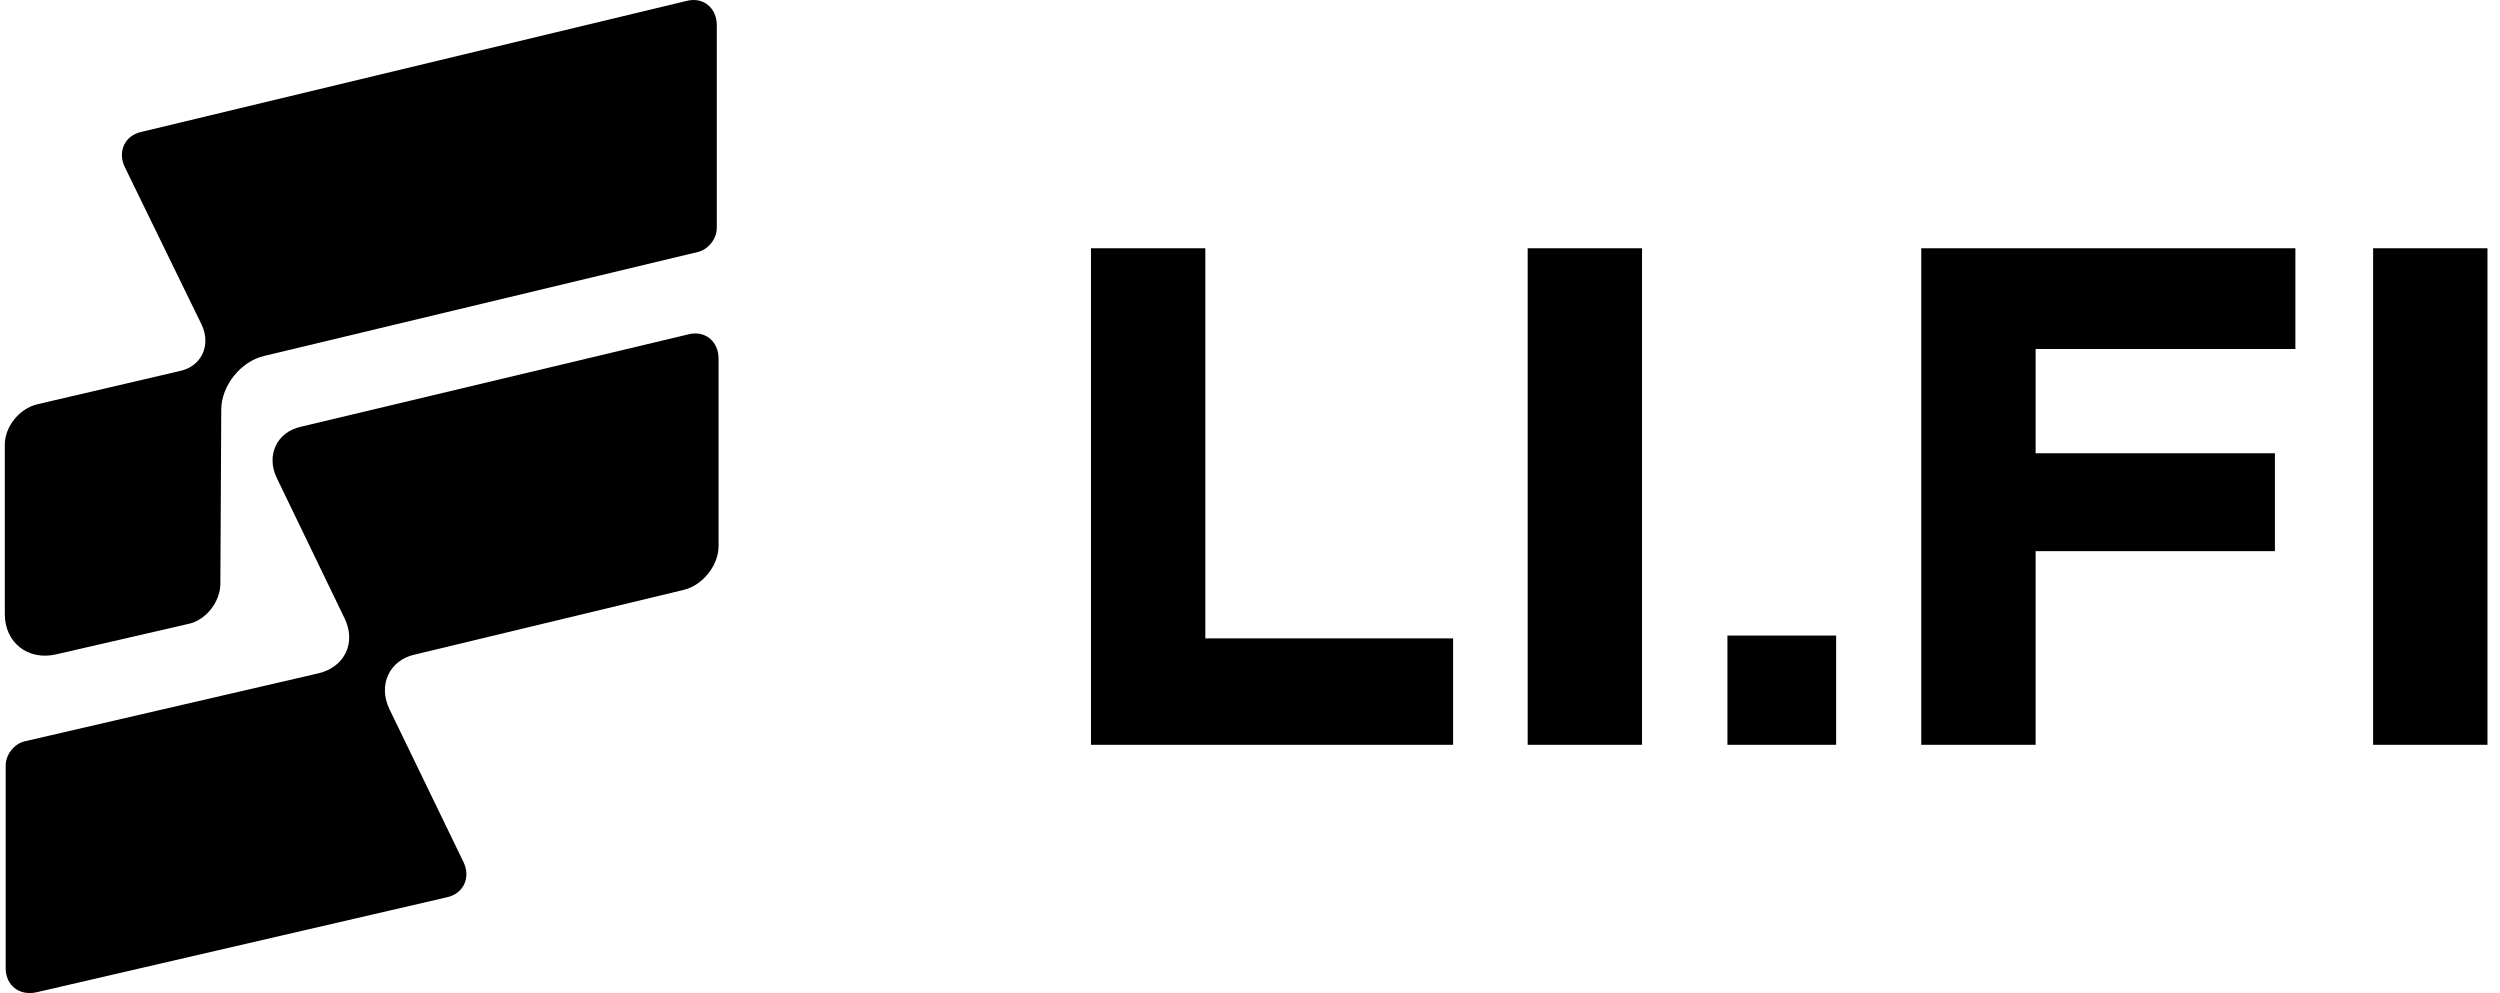 <svg width="95.11" height="37.78" viewBox="0 0 321 128" fill="none" xmlns="http://www.w3.org/2000/svg">
<path d="M40.466 86.778L2.536 95.559C1.152 95.906 0.115 97.293 0.115 98.679V124.791C0.115 126.986 1.844 128.373 4.035 127.911L56.953 115.663C59.144 115.201 60.066 113.121 59.144 111.157L49.574 91.4C48.076 88.28 49.574 85.045 52.918 84.352L87.505 76.033C89.926 75.455 92.001 72.913 92.001 70.372V46.224C92.001 44.028 90.272 42.526 88.082 43.104L38.161 55.005C35.048 55.698 33.664 58.702 35.048 61.59L43.81 79.73C45.309 82.85 43.81 85.969 40.466 86.778Z" fill="black"/>
<path d="M15.45 21.499L25.365 41.834C26.633 44.491 25.365 47.264 22.483 47.842L4.152 52.117C1.846 52.695 0.001 55.005 0.001 57.316V79.153C0.001 82.851 2.999 85.162 6.573 84.353L23.636 80.424C25.942 79.962 27.786 77.536 27.786 75.225L27.901 52.81C27.901 49.691 30.438 46.571 33.435 45.878L89.352 32.475C90.735 32.129 91.773 30.742 91.773 29.355V3.243C91.773 1.048 90.043 -0.454 87.853 0.124L17.641 16.993C15.45 17.455 14.528 19.535 15.45 21.499Z" fill="black"/>
<path d="M186.678 82.286H154.742V32H140.003V96H186.678V82.286Z" fill="black"/>
<path d="M196.29 96H211.029V32H196.29V96Z" fill="black"/>
<path d="M222.038 96H236.05V81.92H222.038V96Z" fill="black"/>
<path d="M261.761 71.04H292.605V58.423H261.761V44.983H295.244V32H247.021V96H261.761V71.04Z" fill="black"/>
<path d="M305.263 96H320.003V32H305.263V96Z" fill="black"/>
</svg>

